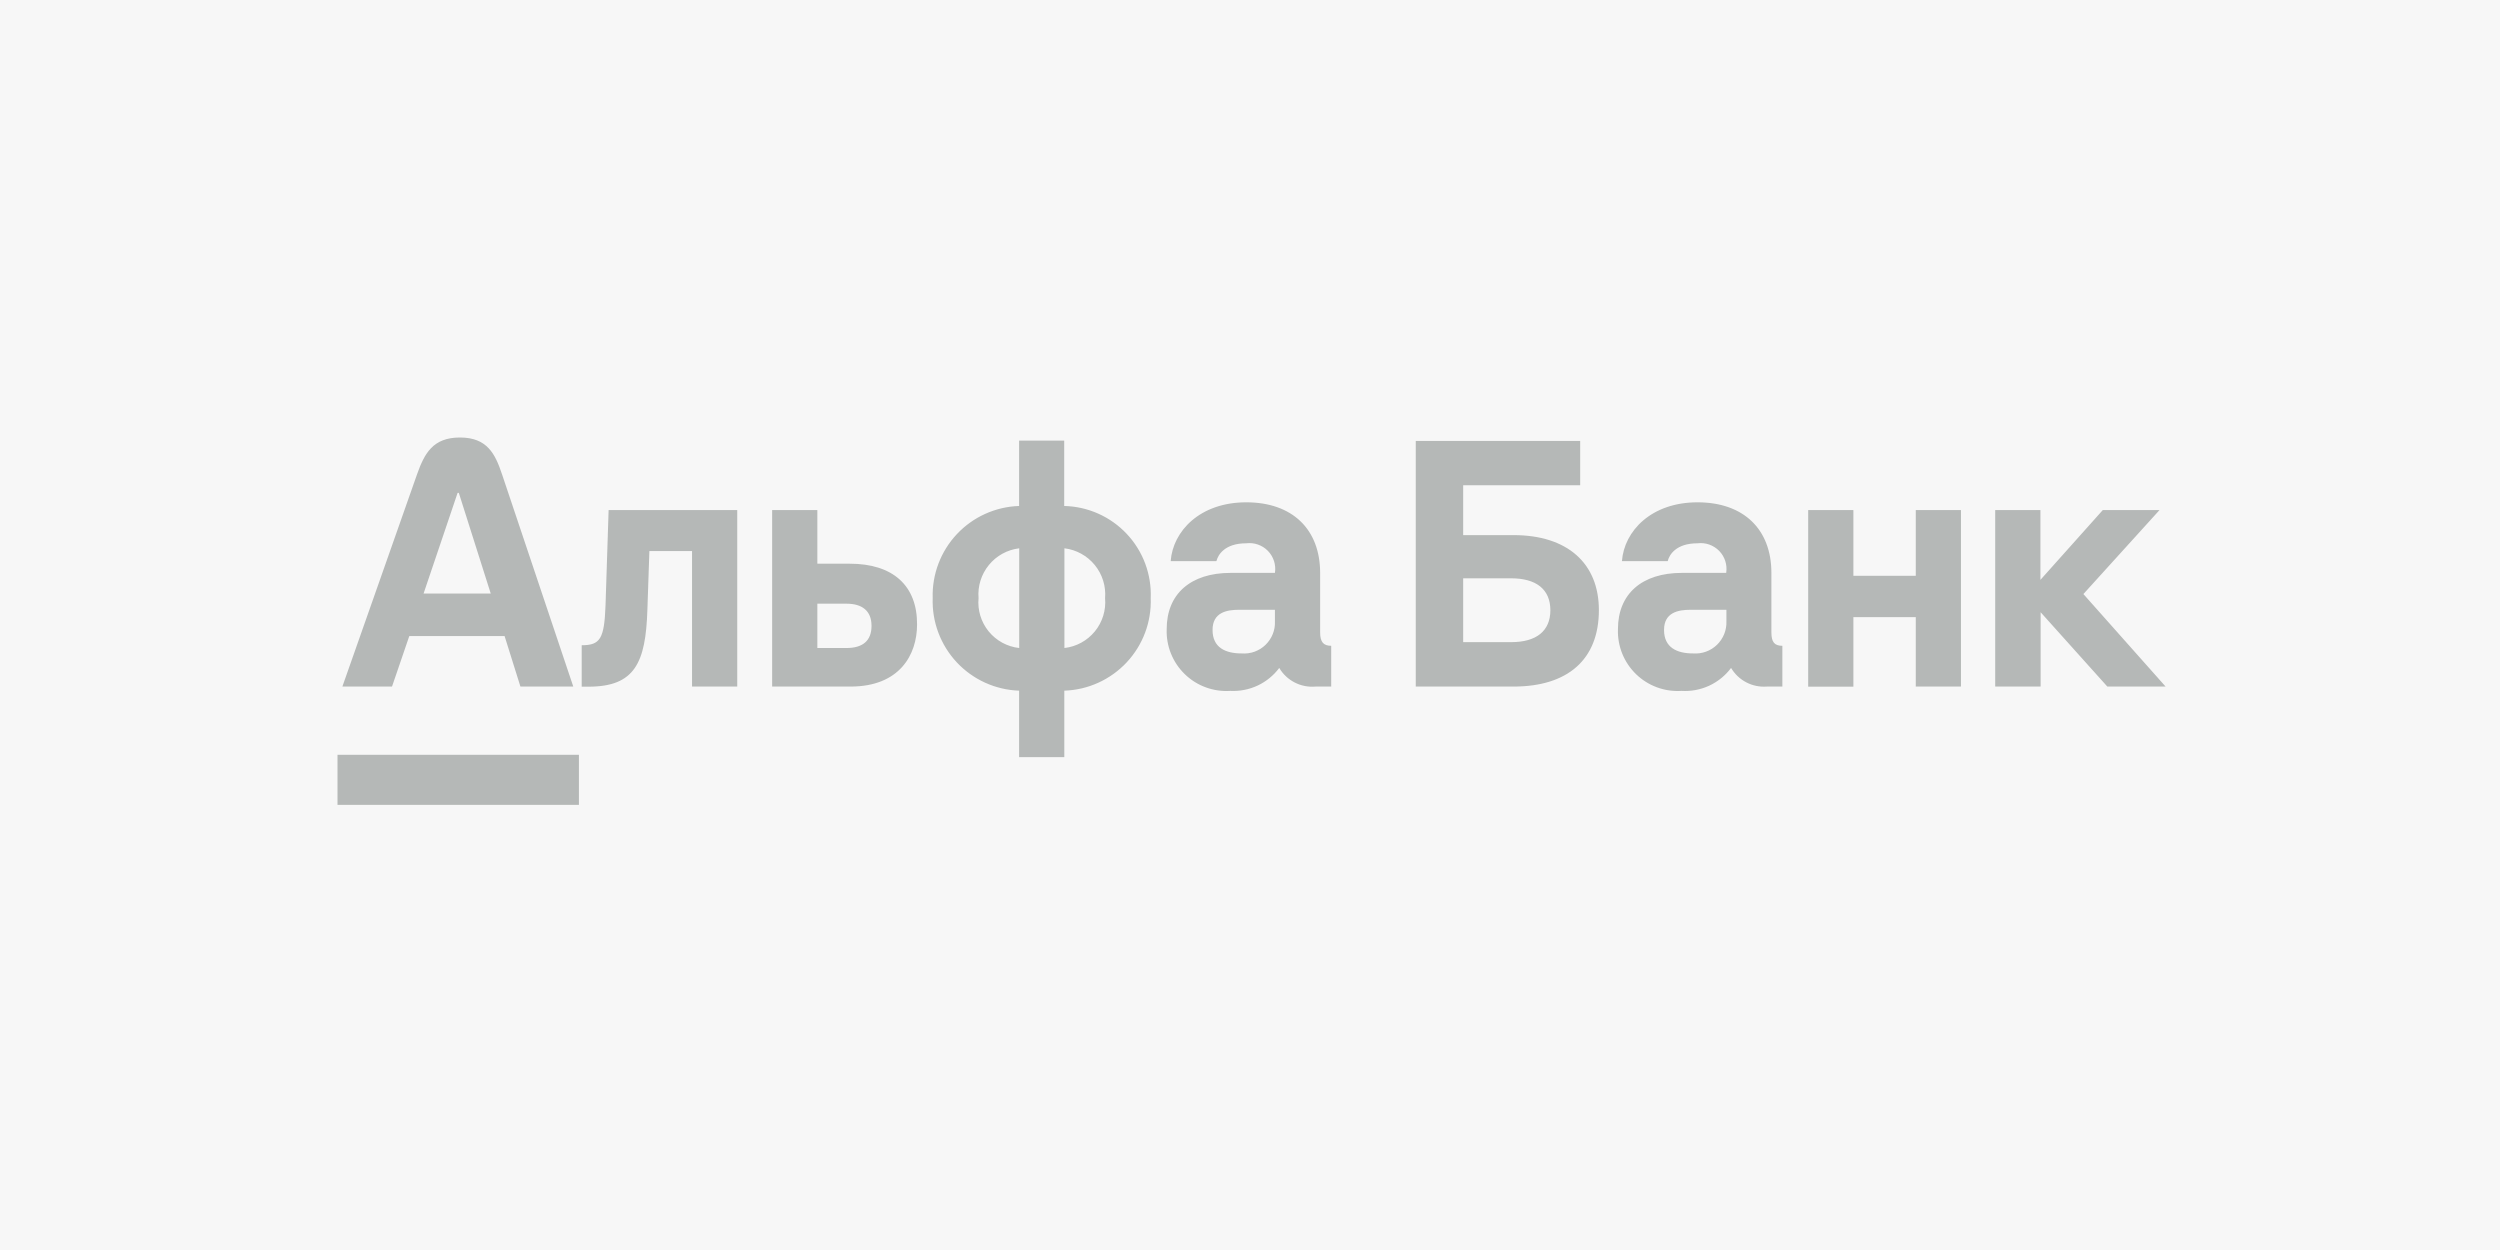 <?xml version="1.0" encoding="UTF-8"?> <svg xmlns="http://www.w3.org/2000/svg" width="200" height="100" viewBox="0 0 200 100" fill="none"><rect width="200" height="100" fill="#F7F7F7"></rect><g style="mix-blend-mode:luminosity" opacity="0.3"><path d="M27 60.385H46.314V64.391H27V60.385ZM166.672 47.524L172.761 40.806H168.223L163.233 46.39V40.806H159.616V54.925H163.25V48.978L168.586 54.925H173.248L166.672 47.524ZM48.441 48.455C48.343 51.114 48.007 51.619 46.535 51.619V54.934H47.085C50.781 54.934 51.658 53.028 51.791 48.783L51.951 44.085H55.363V54.925H58.98V40.806H48.689L48.441 48.455ZM32.744 50.883H40.366L41.634 54.925H45.862L40.162 37.943C39.613 36.303 38.975 35 36.794 35C34.614 35 33.949 36.303 33.364 37.943L27.39 54.925H31.361L32.744 50.883ZM36.608 39.432H36.706L39.258 47.48H33.887L36.608 39.432ZM121.086 42.809H117.054V38.82H126.413V35.275H113.26V54.925H121.086C125.421 54.925 127.911 52.763 127.911 48.809C127.911 45.06 125.385 42.809 121.086 42.809ZM120.9 51.371H117.054V46.266H120.9C122.903 46.266 124.029 47.152 124.029 48.818C124.029 50.485 122.903 51.371 120.9 51.371ZM85.136 40.478V35.248H81.528V40.478C79.634 40.54 77.842 41.352 76.546 42.734C75.25 44.117 74.555 45.958 74.615 47.852C74.55 49.75 75.243 51.596 76.539 52.984C77.836 54.372 79.63 55.189 81.528 55.253V60.571H85.145V55.253C86.085 55.223 87.01 55.007 87.867 54.617C88.723 54.228 89.494 53.674 90.137 52.987C90.779 52.3 91.279 51.492 91.609 50.611C91.939 49.73 92.091 48.792 92.058 47.852C92.096 46.911 91.946 45.972 91.618 45.09C91.289 44.208 90.788 43.4 90.143 42.714C89.498 42.027 88.724 41.476 87.864 41.092C87.004 40.708 86.077 40.499 85.136 40.478ZM81.537 51.841C80.58 51.736 79.703 51.258 79.094 50.512C78.486 49.766 78.195 48.811 78.284 47.852C78.206 46.896 78.501 45.947 79.108 45.203C79.714 44.459 80.585 43.98 81.537 43.864V51.841ZM85.154 51.841V43.864C86.106 43.98 86.976 44.459 87.583 45.203C88.189 45.947 88.485 46.896 88.407 47.852C88.491 48.81 88.199 49.763 87.591 50.508C86.984 51.253 86.109 51.731 85.154 51.841ZM105.611 50.591V45.831C105.611 42.357 103.404 40.185 99.699 40.185C95.994 40.185 93.831 42.49 93.654 44.892H97.314C97.439 44.378 97.988 43.465 99.69 43.465C100.008 43.424 100.33 43.457 100.633 43.563C100.936 43.668 101.21 43.843 101.434 44.072C101.657 44.302 101.824 44.58 101.922 44.886C102.019 45.191 102.044 45.515 101.994 45.831H98.449C95.24 45.831 93.335 47.524 93.335 50.325C93.31 50.993 93.425 51.66 93.674 52.281C93.923 52.901 94.299 53.463 94.779 53.929C95.258 54.396 95.83 54.756 96.458 54.987C97.086 55.218 97.755 55.314 98.422 55.271C99.176 55.31 99.928 55.164 100.611 54.844C101.294 54.524 101.888 54.04 102.34 53.436C102.634 53.934 103.063 54.338 103.579 54.601C104.093 54.865 104.671 54.977 105.247 54.925H106.497V51.663C105.885 51.663 105.611 51.371 105.611 50.591ZM101.994 49.705C102.01 50.054 101.95 50.402 101.82 50.727C101.691 51.051 101.493 51.344 101.243 51.587C100.991 51.83 100.691 52.017 100.363 52.136C100.034 52.254 99.683 52.302 99.335 52.275C98.032 52.275 97.004 51.805 97.004 50.396C97.004 48.987 98.148 48.783 99.114 48.783H101.994V49.705ZM67.985 45.096H65.388V40.806H61.772V54.925H68.047C71.974 54.925 73.365 52.373 73.365 49.962C73.383 46.85 71.433 45.096 67.985 45.096ZM67.719 51.841H65.388V48.295H67.719C68.969 48.295 69.722 48.863 69.722 50.068C69.722 51.273 69.004 51.841 67.719 51.841ZM141.712 50.591V45.831C141.712 42.357 139.505 40.185 135.8 40.185C132.095 40.185 129.932 42.49 129.755 44.892H133.416C133.54 44.378 134.089 43.465 135.791 43.465C136.109 43.424 136.432 43.457 136.734 43.563C137.037 43.668 137.311 43.843 137.535 44.072C137.758 44.302 137.926 44.58 138.023 44.886C138.121 45.191 138.145 45.515 138.096 45.831H134.55C131.342 45.831 129.436 47.524 129.436 50.325C129.411 50.993 129.526 51.66 129.775 52.281C130.023 52.901 130.4 53.463 130.88 53.929C131.359 54.396 131.931 54.756 132.559 54.987C133.187 55.218 133.856 55.314 134.524 55.271C135.284 55.318 136.044 55.175 136.737 54.855C137.428 54.534 138.029 54.047 138.486 53.436C138.776 53.925 139.196 54.324 139.701 54.587C140.205 54.85 140.772 54.967 141.34 54.925H142.589V51.663C141.96 51.663 141.712 51.371 141.712 50.591ZM138.113 49.705C138.126 50.053 138.067 50.401 137.936 50.725C137.805 51.049 137.609 51.342 137.358 51.584C137.107 51.827 136.808 52.014 136.48 52.133C136.152 52.252 135.802 52.3 135.454 52.275C134.151 52.275 133.123 51.805 133.123 50.396C133.123 48.987 134.267 48.783 135.233 48.783H138.113V49.705ZM153.261 46.062H148.271V40.806H144.655V54.934H148.271V49.368H153.261V54.925H156.877V40.806H153.261V46.062Z" fill="#1A2520"></path></g></svg> 